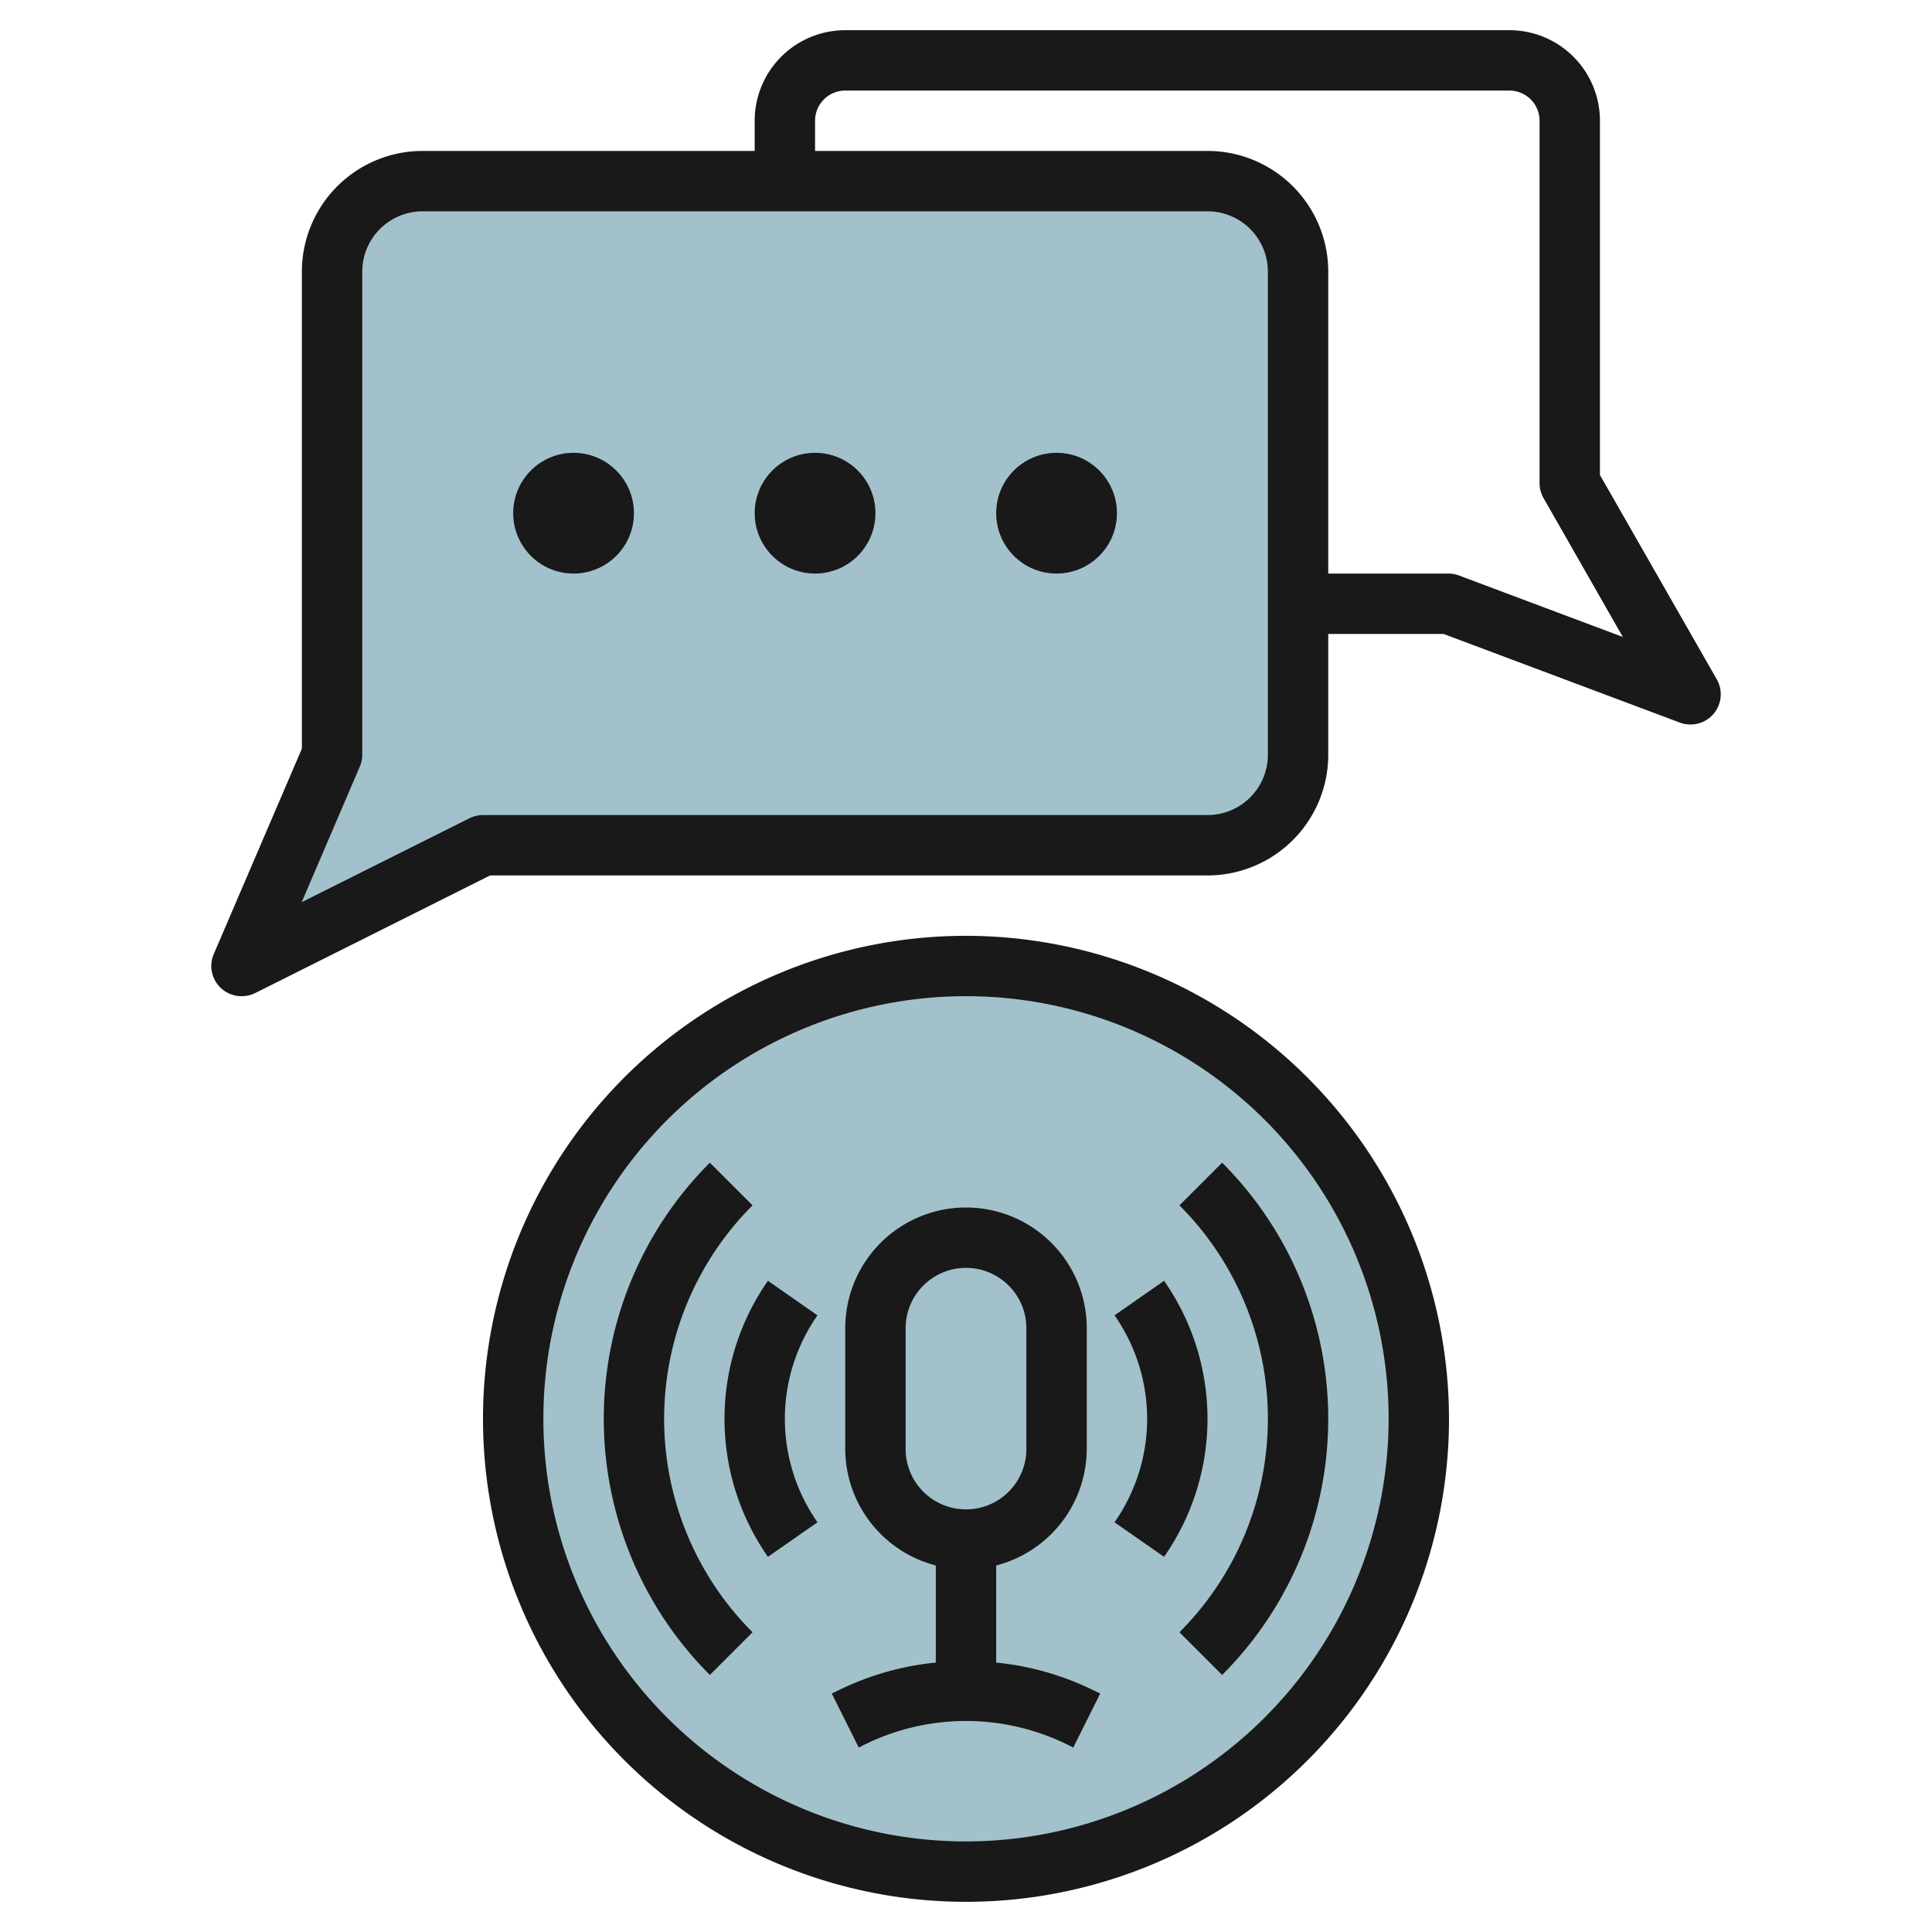<svg id="Layer_3" height="512" viewBox="0 0 64 64" width="512" xmlns="http://www.w3.org/2000/svg" data-name="Layer 3"><path d="m40 6h-26a3 3 0 0 0 -3 3v16l-3 7 8-4h24a3 3 0 0 0 3-3v-16a3 3 0 0 0 -3-3z" fill="#a3c1ca"/><circle cx="32" cy="47" fill="#a3c1ca" r="15"/><g fill="#191919"><circle cx="19" cy="17" r="2"/><circle cx="27" cy="17" r="2"/><circle cx="35" cy="17" r="2"/><path d="m8 33a1.008 1.008 0 0 0 .447-.1l7.789-3.9h23.764a4 4 0 0 0 4-4v-4h3.818l7.83 2.937a1.03 1.03 0 0 0 .352.063 1 1 0 0 0 .868-1.5l-3.868-6.766v-11.734a3 3 0 0 0 -3-3h-22a3 3 0 0 0 -3 3v1h-11a4 4 0 0 0 -4 4v15.8l-2.919 6.806a1 1 0 0 0 .919 1.394zm19-29a1 1 0 0 1 1-1h22a1 1 0 0 1 1 1v12a1 1 0 0 0 .132.5l2.626 4.6-5.406-2.028a1.009 1.009 0 0 0 -.352-.072h-4v-10a4 4 0 0 0 -4-4h-13zm-15.081 21.394a.989.989 0 0 0 .081-.394v-16a2 2 0 0 1 2-2h26a2 2 0 0 1 2 2v16a2 2 0 0 1 -2 2h-24a1 1 0 0 0 -.447.105l-5.559 2.78z"/><path d="m33 55.075v-3.217a4 4 0 0 0 3-3.858v-4a4 4 0 0 0 -8 0v4a4 4 0 0 0 3 3.858v3.217a9.369 9.369 0 0 0 -3.236.925l-.211.1.894 1.79.211-.106a7.6 7.6 0 0 1 6.684 0l.211.106.894-1.79-.211-.1a9.369 9.369 0 0 0 -3.236-.925zm-3-7.075v-4a2 2 0 0 1 4 0v4a2 2 0 0 1 -4 0z"/><path d="m32 31a16 16 0 1 0 16 16 16.019 16.019 0 0 0 -16-16zm0 30a14 14 0 1 1 14-14 14.015 14.015 0 0 1 -14 14z"/><path d="m24.929 39.929-1.414-1.414a12 12 0 0 0 0 16.97l1.414-1.414a10 10 0 0 1 0-14.142z"/><path d="m39.071 39.929a10 10 0 0 1 0 14.142l1.414 1.414a12 12 0 0 0 0-16.97z"/><path d="m38.561 42.428-1.641 1.144a5.98 5.98 0 0 1 0 6.856l1.641 1.144a7.983 7.983 0 0 0 0-9.144z"/><path d="m25.439 42.428a7.983 7.983 0 0 0 0 9.144l1.641-1.144a5.98 5.98 0 0 1 0-6.856z"/></g></svg>